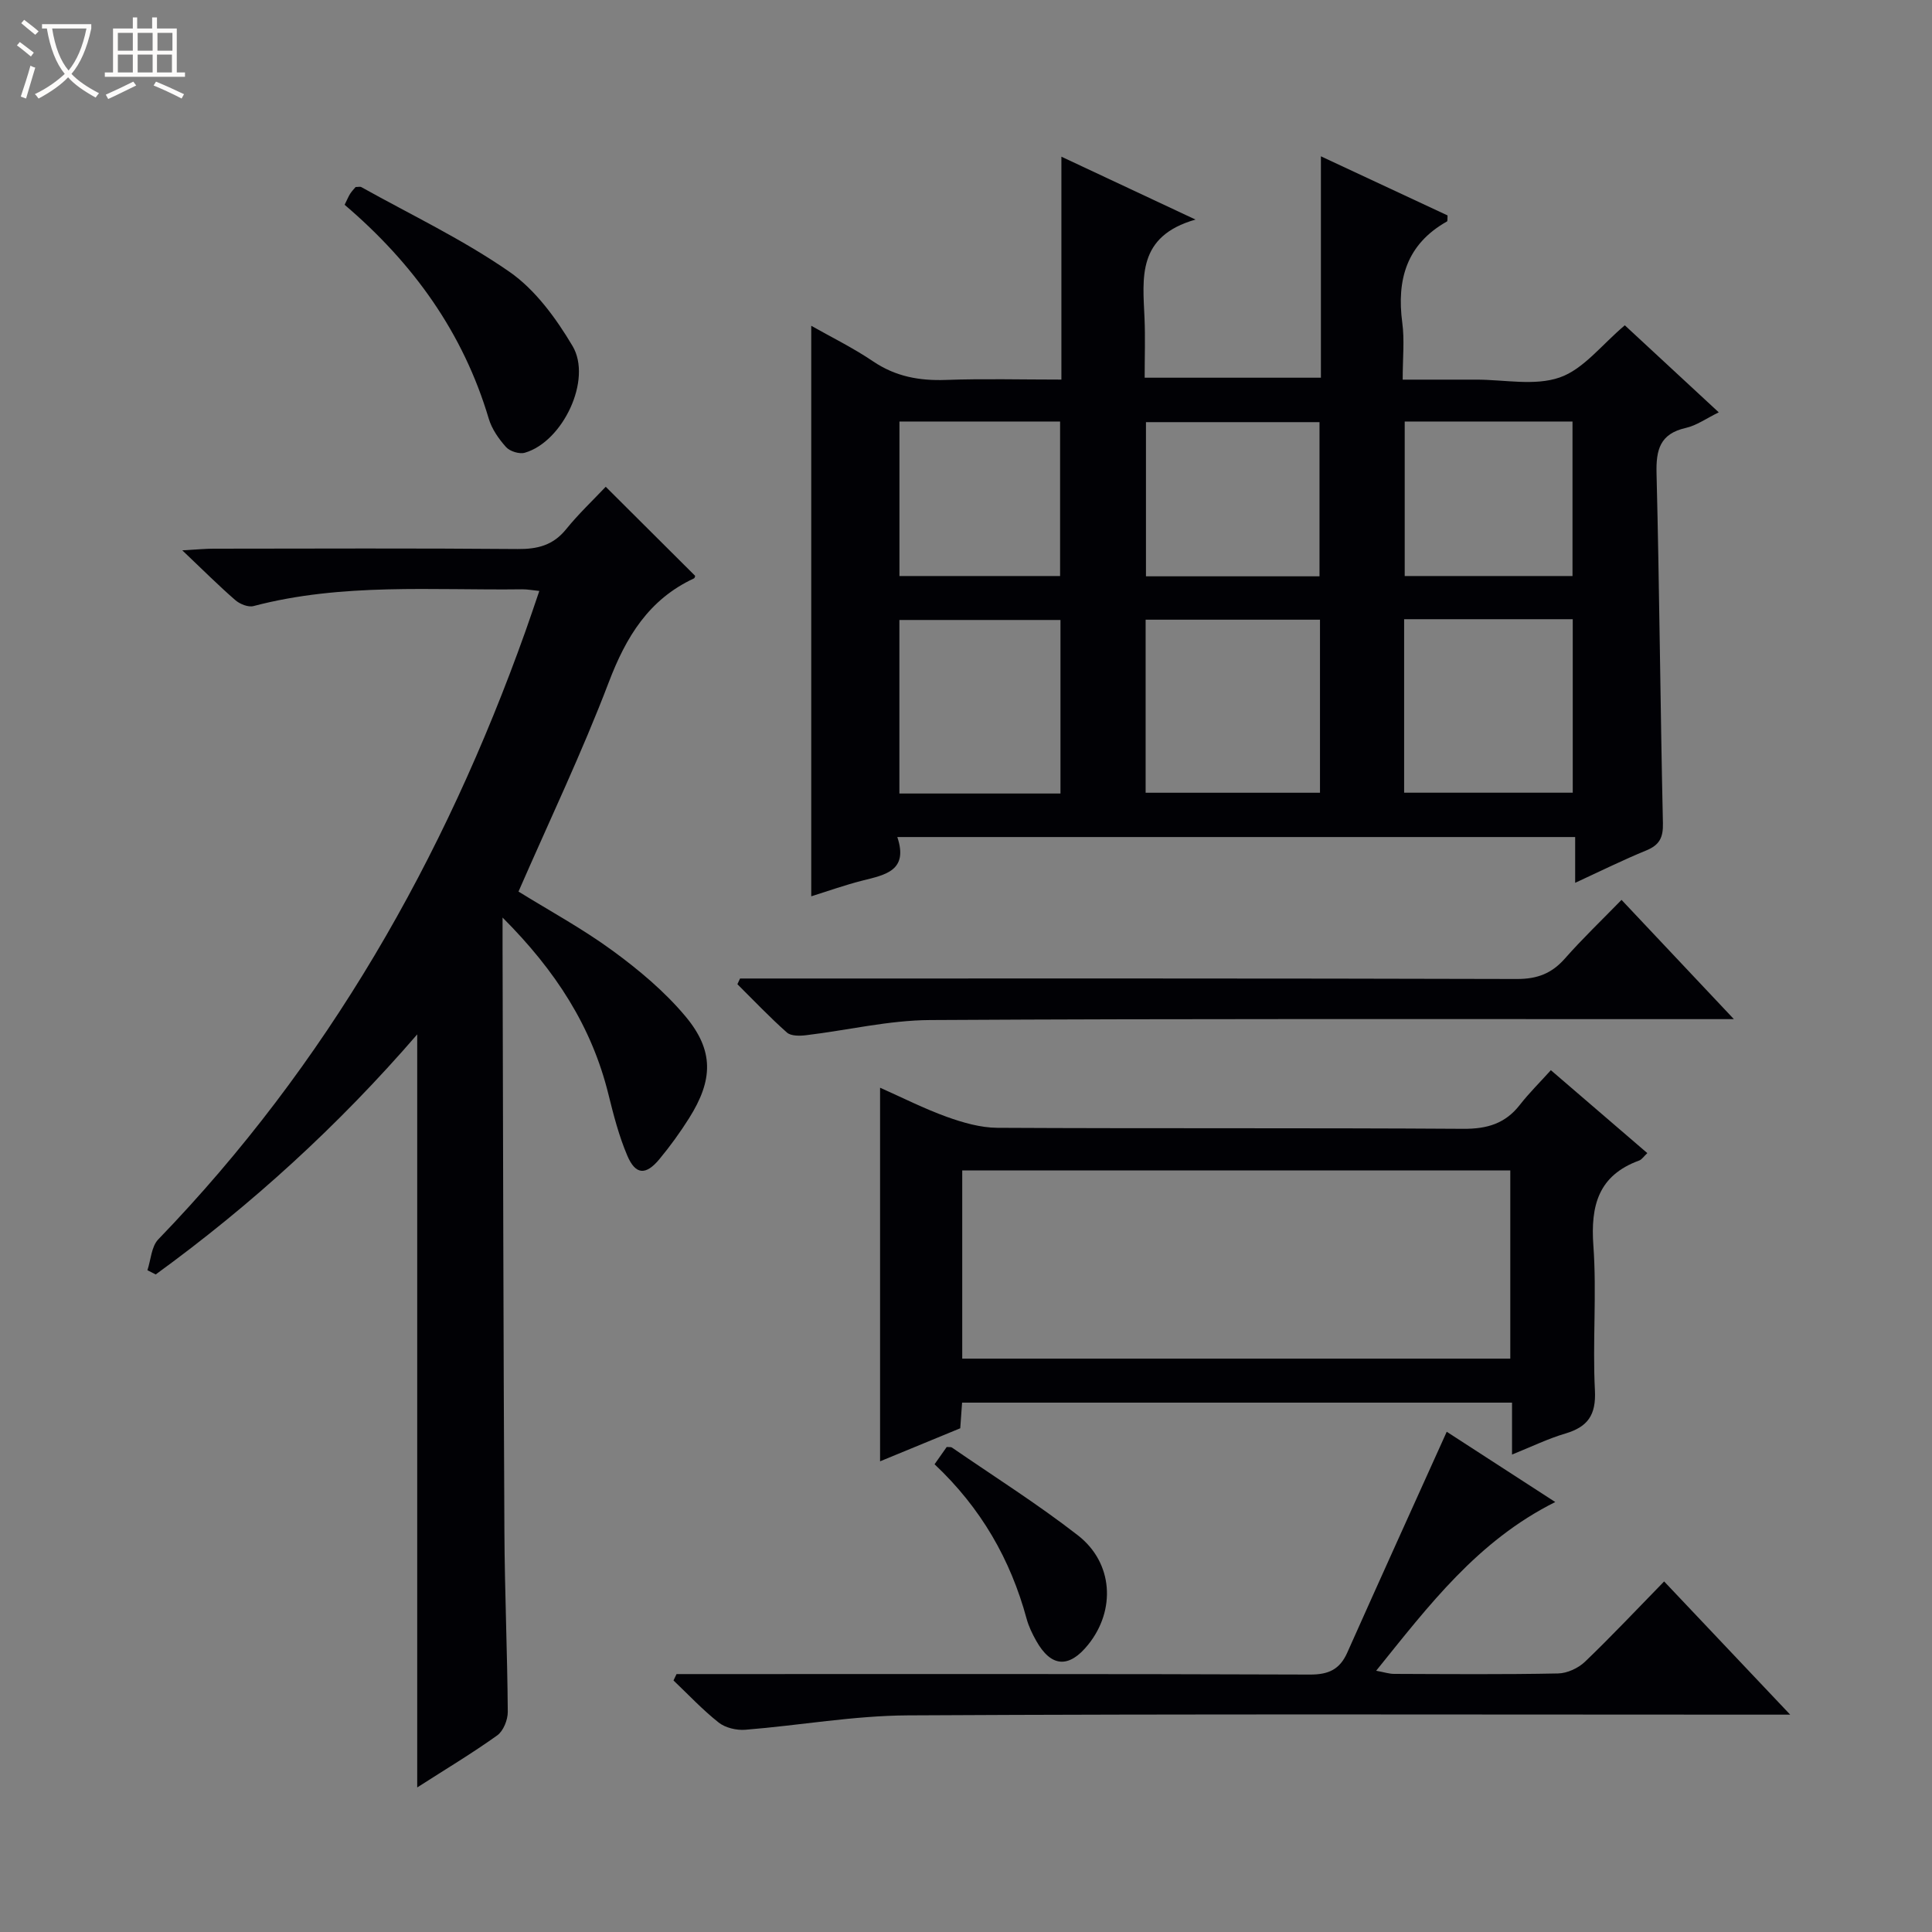 <svg enable-background="new 0 0 400 400" viewBox="0 0 400 400" xmlns="http://www.w3.org/2000/svg"><rect x="0" y="0" width="400" height="400" fill="#808080" stroke="none"/><path d="m6.4 11.7c-1-.8-1.9-1.6-2.9-2.3l.6-.7c.9.7 1.9 1.4 2.9 2.2zm-2.1 8.3c.7-2.1 1.4-4.2 2-6.4.2.1.6.3 1 .4-.7 2.3-1.3 4.4-1.9 6.4zm3-12.8c-1.1-.9-2.1-1.7-2.9-2.4l.6-.7c1 .8 2 1.5 3 2.4zm1.4-1.3v-.9h10.2v.9c-.9 4.2-2.3 7.3-4.1 9.4 1.3 1.4 3.2 2.7 5.7 4-.2.2-.4.5-.7.9-2.5-1.4-4.4-2.7-5.7-4.2-1.4 1.5-3.5 3-6.1 4.4 0 0 0 0-.1-.1-.3-.4-.5-.7-.7-.8 2.7-1.3 4.7-2.8 6.2-4.2-1.8-2.2-3-5.3-3.7-9.4zm9.2 0h-7.1c.6 3.8 1.7 6.7 3.4 8.7 1.7-2.1 2.9-4.8 3.7-8.7z" fill="#fcfbfa"/><path d="m31.6 3.6h.9v2.3h4.1v9.1h1.7v.9h-16.6v-.9h1.7v-9.1h4.1v-2.3h.9v2.3h3.1v-2.3zm-4 13.3.6.8c-1.9.9-3.8 1.9-5.8 2.8-.2-.3-.3-.6-.5-.9 2-.9 3.9-1.8 5.7-2.7zm-3.2-10.1v3.7h3.1v-3.7zm0 4.5v3.7h3.1v-3.7zm4.1-4.5v3.7h3.1v-3.7zm0 4.5v3.7h3.1v-3.7zm9.1 9.1c-2.1-1.1-4.1-2-5.8-2.7l.5-.8c2.2.9 4.1 1.8 5.8 2.6zm-1.9-13.6h-3.1v3.7h3.1zm-3.2 4.5v3.7h3.1v-3.7z" fill="#fcfbfa"/><g fill="#010105"><path d="m167.96 67.45c3.94 2.24 8.58 4.51 12.81 7.37 4.66 3.15 9.59 4.04 15.08 3.84 7.78-.28 15.58-.07 23.9-.07 0-15.47 0-30.36 0-46.15 9.27 4.35 17.75 8.32 27.77 13.02-12.15 3.46-10.92 12.07-10.56 20.39.17 3.98.03 7.98.03 12.35h36.49c0-15.06 0-29.97 0-45.84 9.35 4.36 17.84 8.33 26.22 12.24-.05.69.03 1.17-.12 1.25-8.34 4.7-10.45 12.01-9.25 21 .48 3.58.08 7.27.08 11.75h14.66.5c5.83-.02 12.15 1.36 17.35-.45 4.93-1.71 8.69-6.77 13.48-10.8 6.21 5.75 12.62 11.69 19.45 18.02-2.54 1.24-4.58 2.72-6.83 3.23-5.35 1.21-6.18 4.52-6.05 9.45.6 24.13.78 48.26 1.32 72.39.07 3-.73 4.52-3.46 5.64-4.74 1.94-9.34 4.22-14.71 6.7 0-3.48 0-6.34 0-9.48-46.95 0-93.33 0-140.34 0 2.33 6.96-2.47 7.82-7.16 9-3.69.93-7.28 2.22-10.66 3.27 0-39.5 0-78.82 0-118.12zm69.23 96.68h36.1c0-12.21 0-23.95 0-35.83-12.17 0-24.05 0-36.1 0zm53.52-.01h34.91c0-12.22 0-23.98 0-35.92-11.74 0-23.17 0-34.91 0zm-71.15.17c0-12.26 0-24 0-35.93-11.28 0-22.29 0-33.35 0v35.93zm53.63-44.97c0-11.01 0-21.53 0-31.92-12.28 0-24.15 0-35.93 0v31.92zm52.38-.06c0-10.88 0-21.43 0-31.99-11.79 0-23.21 0-34.74 0v31.99zm-139.35 0h33.26c0-10.86 0-21.39 0-31.99-11.25 0-22.14 0-33.26 0z"/><path d="m86.38 370.07c0-52.06 0-103.48 0-155.91-16.34 18.91-34.35 35.32-54.14 49.7-.57-.29-1.15-.58-1.72-.87.72-2.16.82-4.91 2.25-6.39 34.93-36.18 59.2-78.75 76-125.85.94-2.64 1.83-5.3 2.89-8.4-1.41-.14-2.47-.35-3.54-.34-18.59.24-37.3-1.36-55.63 3.47-1.09.29-2.83-.41-3.77-1.23-3.39-2.94-6.57-6.12-10.98-10.31 3.12-.17 4.78-.34 6.45-.34 20.99-.02 41.98-.11 62.97.07 4.13.04 7.35-.77 10.04-4.09 2.6-3.21 5.63-6.07 8.21-8.8 6.5 6.47 12.46 12.4 18.51 18.44.01-.02-.04.44-.26.54-9.33 4.35-14.04 12.08-17.62 21.49-5.55 14.57-12.3 28.69-18.69 43.34 6.41 3.97 13.27 7.69 19.51 12.26 5.44 3.98 10.76 8.44 15.06 13.58 5.93 7.09 5.73 13.17.76 21.06-1.86 2.95-3.92 5.8-6.14 8.48-2.82 3.41-4.96 3.3-6.66-.7-1.74-4.08-2.86-8.45-3.93-12.78-3.45-13.91-10.81-25.42-21.9-36.52v6.58c.11 40.15.17 80.29.38 120.44.06 12.48.61 24.95.7 37.43.01 1.65-.91 3.96-2.18 4.87-5.23 3.74-10.78 7.06-16.57 10.78z"/><path d="m321.09 221.57c6.92 5.95 13.33 11.46 19.97 17.17-.76.71-1.14 1.33-1.68 1.53-8.42 3.07-10.09 9.28-9.49 17.61.72 9.95-.19 20 .32 29.98.26 5.12-1.48 7.56-6.13 8.94-3.61 1.07-7.05 2.75-11.03 4.35 0-3.81 0-7.08 0-10.75-38.04 0-75.76 0-113.86 0-.12 1.67-.24 3.43-.38 5.31-5.38 2.22-10.71 4.41-16.6 6.84 0-26.01 0-51.38 0-77.35 4.62 2.05 9.1 4.33 13.81 6.03 3.35 1.2 6.98 2.25 10.48 2.27 32.16.17 64.33 0 96.49.21 4.9.03 8.65-1.08 11.67-4.95 1.95-2.5 4.22-4.73 6.43-7.19zm-8.4 59.72c0-13.21 0-25.99 0-38.96-37.96 0-75.66 0-113.47 0v38.96z"/><path d="m299.53 296.43c6.79 4.4 14.28 9.25 22.47 14.55-16.08 8.03-26.16 21.39-37.08 34.93 1.66.3 2.68.65 3.7.65 11.32.04 22.65.14 33.97-.09 1.89-.04 4.17-1.09 5.56-2.42 5.51-5.28 10.74-10.85 16.39-16.63 8.69 9.18 16.98 17.94 26.1 27.58-2.83 0-4.58 0-6.33 0-58.79 0-117.58-.17-176.36.15-11.22.06-22.42 2.08-33.65 2.98-1.82.14-4.12-.4-5.51-1.5-3.33-2.63-6.26-5.77-9.35-8.71.21-.44.42-.88.63-1.32h5.71c41.8 0 83.6-.06 125.4.1 3.89.02 6.21-1.06 7.76-4.55 6.75-15.13 13.59-30.21 20.59-45.72z"/><path d="m153.22 202.59h5.93c51.63 0 103.27-.05 154.9.1 4.23.01 7.22-1.14 9.96-4.25 3.6-4.09 7.56-7.87 11.71-12.13 7.78 8.26 15.12 16.05 23.26 24.69-3 0-4.77 0-6.54 0-53.3.01-106.6-.12-159.9.19-8.56.05-17.09 2.12-25.65 3.14-1.31.16-3.12.19-3.96-.55-3.57-3.16-6.86-6.64-10.26-10.01.19-.39.37-.79.55-1.18z"/><path d="m71.35 42.4c.56-1.13.8-1.74 1.15-2.29.35-.54.81-1.01 1.13-1.39.54 0 .93-.12 1.18.02 10.29 5.74 21.02 10.84 30.66 17.53 5.36 3.72 9.65 9.62 13.06 15.35 4.15 6.97-2.02 19.84-9.86 22.11-1.13.33-3.1-.28-3.89-1.16-1.52-1.69-2.95-3.74-3.59-5.89-5.29-17.79-15.62-32.16-29.84-44.28z"/><path d="m193.49 303.16c1.07-1.52 1.82-2.58 2.52-3.58.49.05.87-.03 1.08.12 8.73 6.01 17.72 11.68 26.07 18.17 7.34 5.7 7.87 15.5 2.15 22.62-3.99 4.97-7.69 4.72-10.78-.79-.81-1.44-1.55-2.97-1.98-4.55-3.33-12.28-9.44-22.94-19.06-31.99z"/></g></svg>